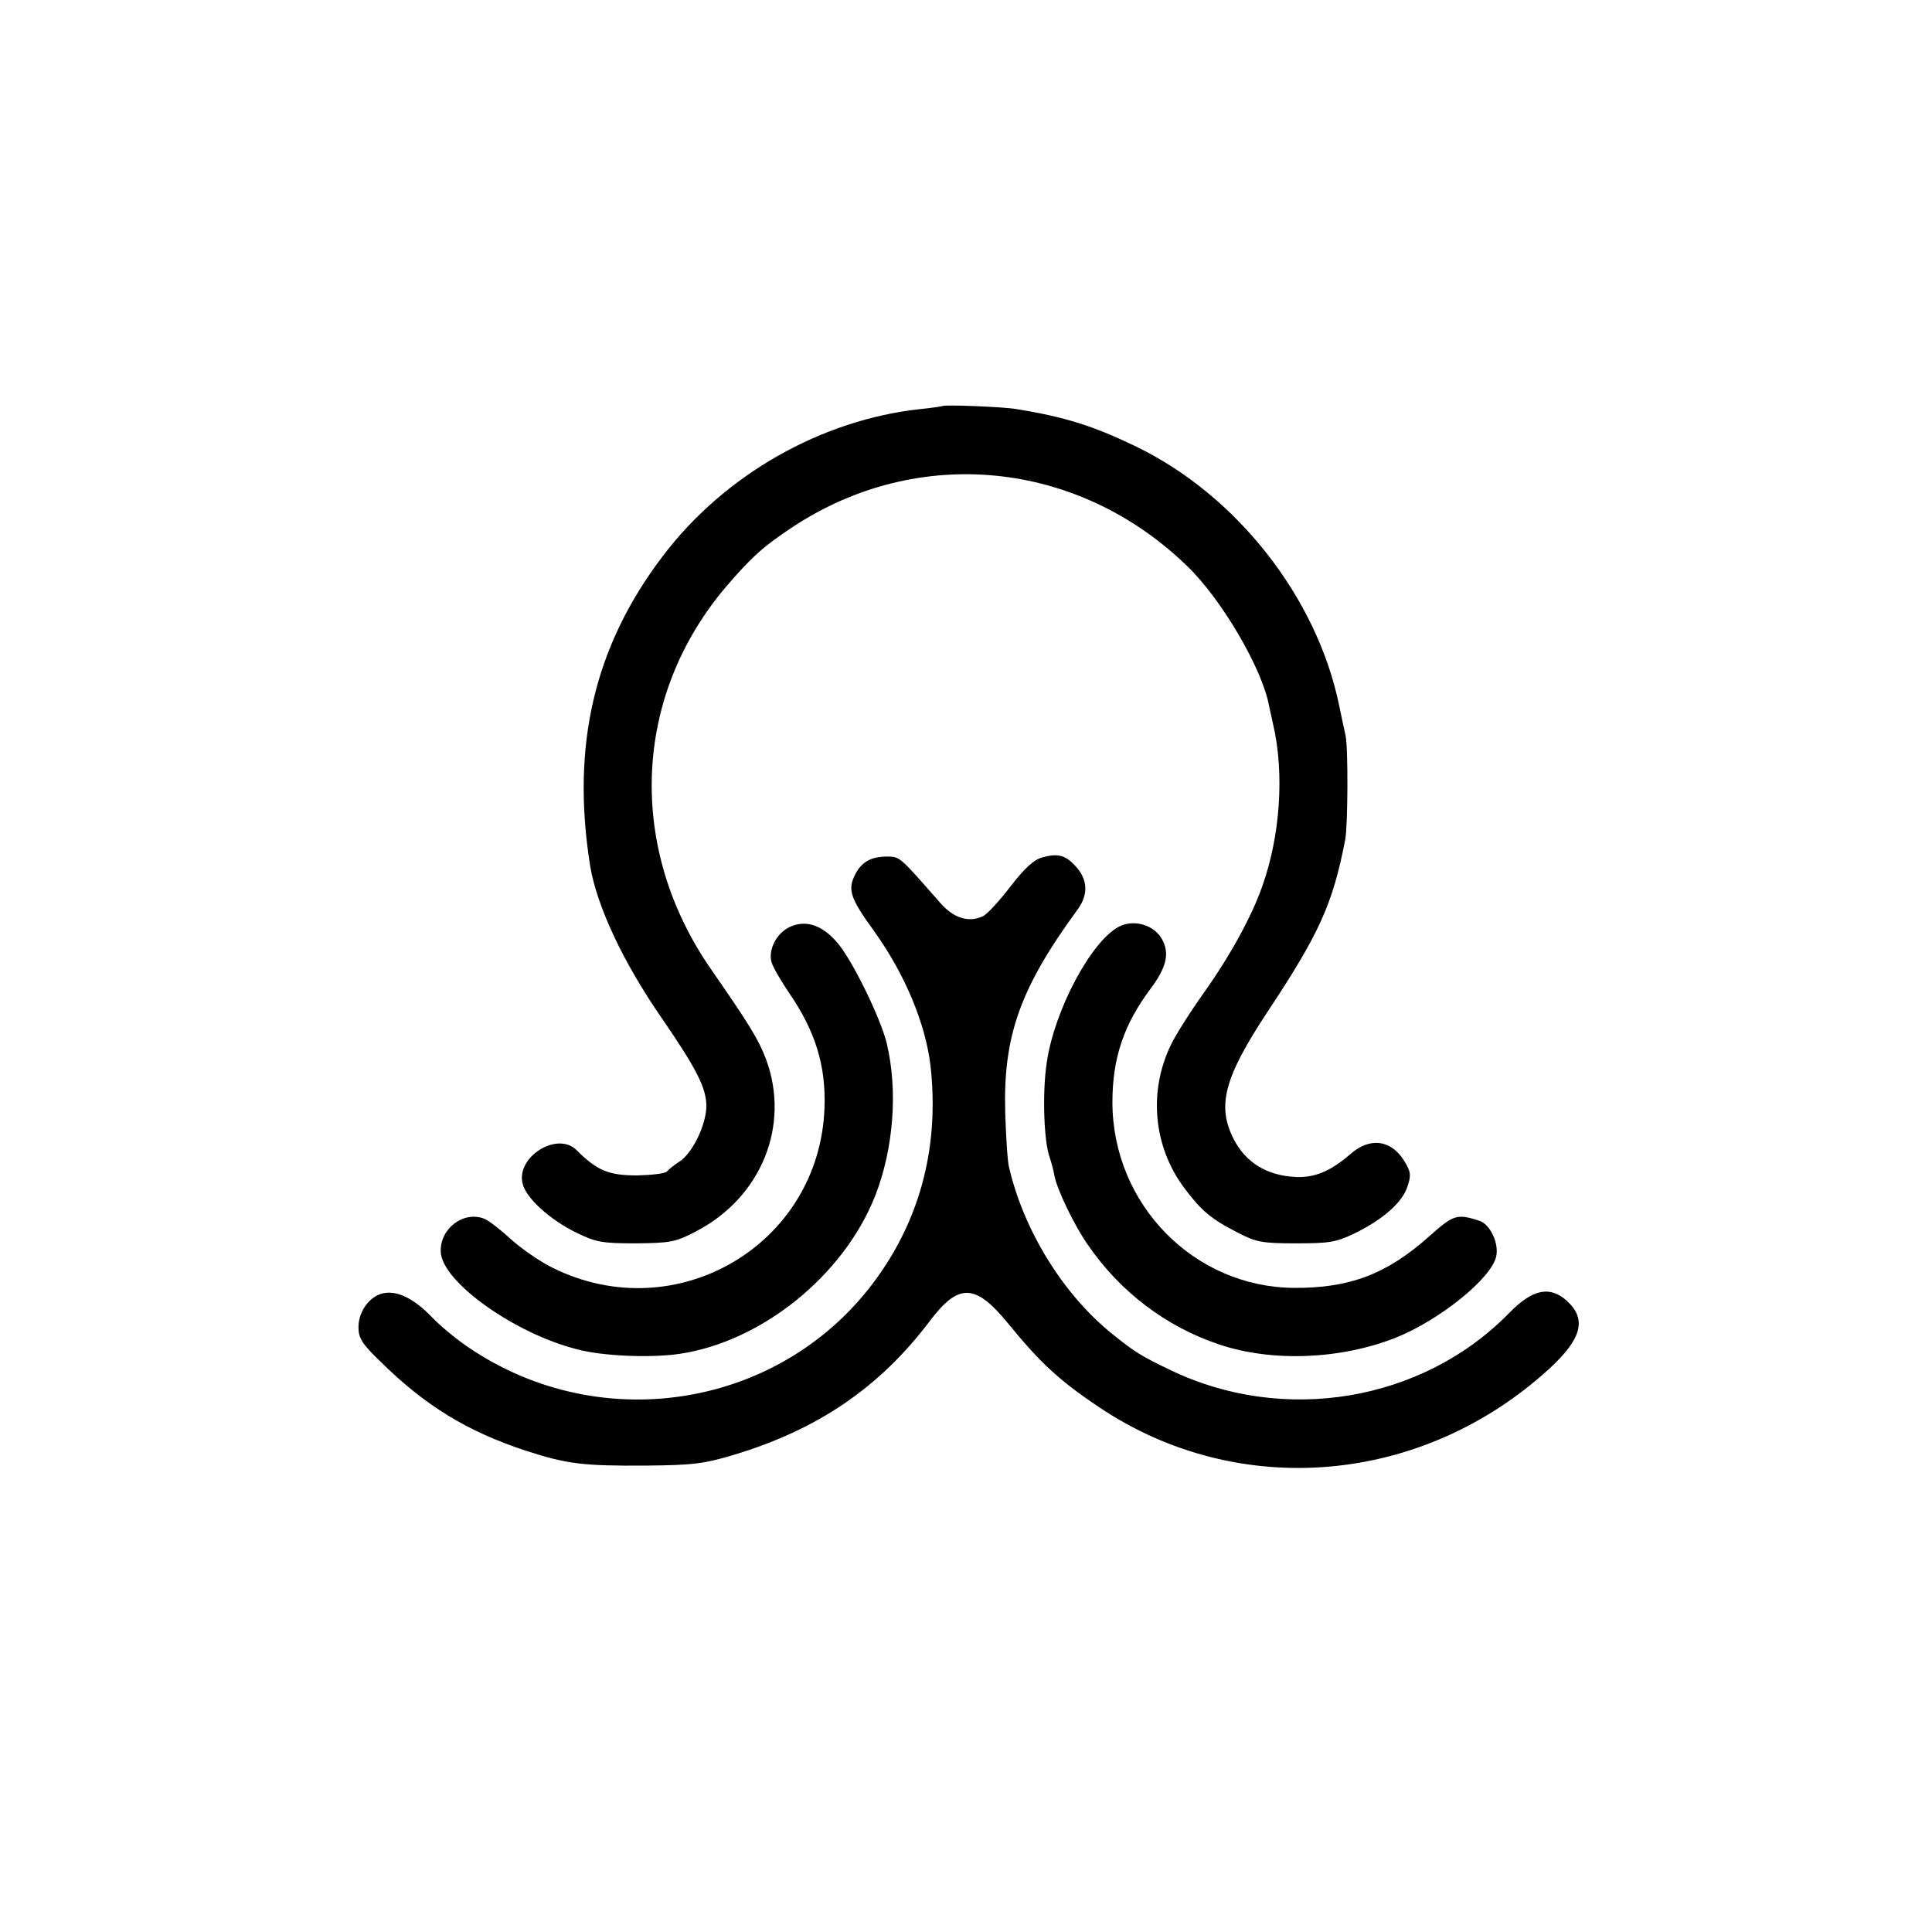 <?xml version="1.0" standalone="no"?>
<!DOCTYPE svg PUBLIC "-//W3C//DTD SVG 20010904//EN"
 "http://www.w3.org/TR/2001/REC-SVG-20010904/DTD/svg10.dtd">
<svg version="1.0" xmlns="http://www.w3.org/2000/svg"
 width="512pt" height="512pt" viewBox="0 0 512 512"
 preserveAspectRatio="xMidYMid meet">
<g transform="translate(0,512) scale(0.1,-0.1)"
fill="#000000" stroke="none">
<path d="M2498 4044 c-2 -1 -28 -5 -58 -8 -263 -28 -520 -174 -683 -389 -182
-239 -244 -502 -193 -822 18 -107 87 -255 191 -405 92 -134 117 -184 117 -232
-1 -50 -37 -124 -71 -146 -14 -9 -29 -21 -33 -26 -4 -6 -40 -10 -80 -11 -75 0
-106 13 -160 67 -51 51 -161 -18 -143 -89 9 -38 72 -95 141 -129 53 -26 69
-29 159 -29 92 1 105 3 160 32 173 90 250 281 185 456 -20 53 -45 93 -144 236
-225 322 -210 724 38 1016 68 79 99 107 176 158 333 220 757 178 1047 -104 91
-88 198 -271 216 -369 3 -14 8 -36 11 -50 30 -129 19 -295 -29 -429 -27 -78
-85 -184 -154 -281 -37 -52 -77 -115 -89 -141 -59 -124 -45 -269 37 -378 44
-59 71 -82 142 -118 48 -25 65 -28 154 -28 89 0 106 3 156 27 75 37 126 82
139 124 10 29 9 39 -9 68 -35 56 -91 63 -143 17 -52 -45 -95 -63 -146 -60 -75
4 -130 38 -162 99 -46 89 -26 164 88 337 138 208 174 287 207 458 7 38 8 242
1 275 -3 14 -11 50 -17 80 -59 287 -272 558 -539 687 -112 54 -187 78 -317 99
-35 6 -191 12 -195 8z"/>
<path d="M2763 2848 c-23 -6 -47 -28 -85 -77 -29 -38 -62 -74 -73 -79 -38 -18
-78 -5 -113 35 -108 123 -107 123 -141 123 -42 0 -68 -14 -85 -48 -20 -40 -13
-62 50 -149 82 -114 137 -246 150 -358 23 -207 -24 -397 -141 -560 -246 -344
-728 -427 -1083 -186 -33 22 -76 58 -97 80 -47 49 -91 71 -128 64 -37 -7 -67
-48 -67 -90 0 -29 9 -44 58 -91 118 -117 231 -186 387 -237 108 -35 151 -40
315 -39 126 1 156 5 233 28 224 67 388 179 521 355 77 102 121 100 209 -8 84
-103 136 -151 241 -221 369 -247 855 -205 1191 102 87 80 101 132 47 181 -45
40 -90 31 -152 -32 -230 -236 -599 -297 -900 -151 -77 37 -93 47 -155 97 -128
104 -232 272 -271 440 -4 15 -8 80 -10 143 -6 204 39 331 192 540 29 40 27 80
-7 116 -26 28 -46 33 -86 22z"/>
<path d="M2092 2663 c-35 -17 -57 -61 -47 -94 4 -13 25 -49 46 -80 70 -102 98
-193 94 -305 -13 -363 -393 -586 -720 -424 -33 16 -82 50 -110 75 -27 25 -59
50 -71 55 -55 22 -118 -25 -116 -87 2 -79 195 -217 362 -259 68 -18 194 -23
270 -12 218 32 435 207 519 418 49 125 61 279 31 405 -17 69 -92 222 -132 268
-41 47 -84 60 -126 40z"/>
<path d="M2965 2664 c-73 -38 -171 -221 -191 -360 -12 -78 -8 -209 8 -252 4
-12 10 -33 12 -46 6 -36 53 -134 89 -185 85 -124 207 -217 348 -264 140 -47
321 -40 468 18 117 47 253 157 266 215 8 35 -16 86 -45 95 -59 19 -68 16 -132
-41 -113 -101 -212 -138 -359 -137 -265 2 -480 221 -481 491 0 118 30 207 102
303 41 55 50 92 30 129 -21 39 -75 55 -115 34z"/>
</g>
</svg>
